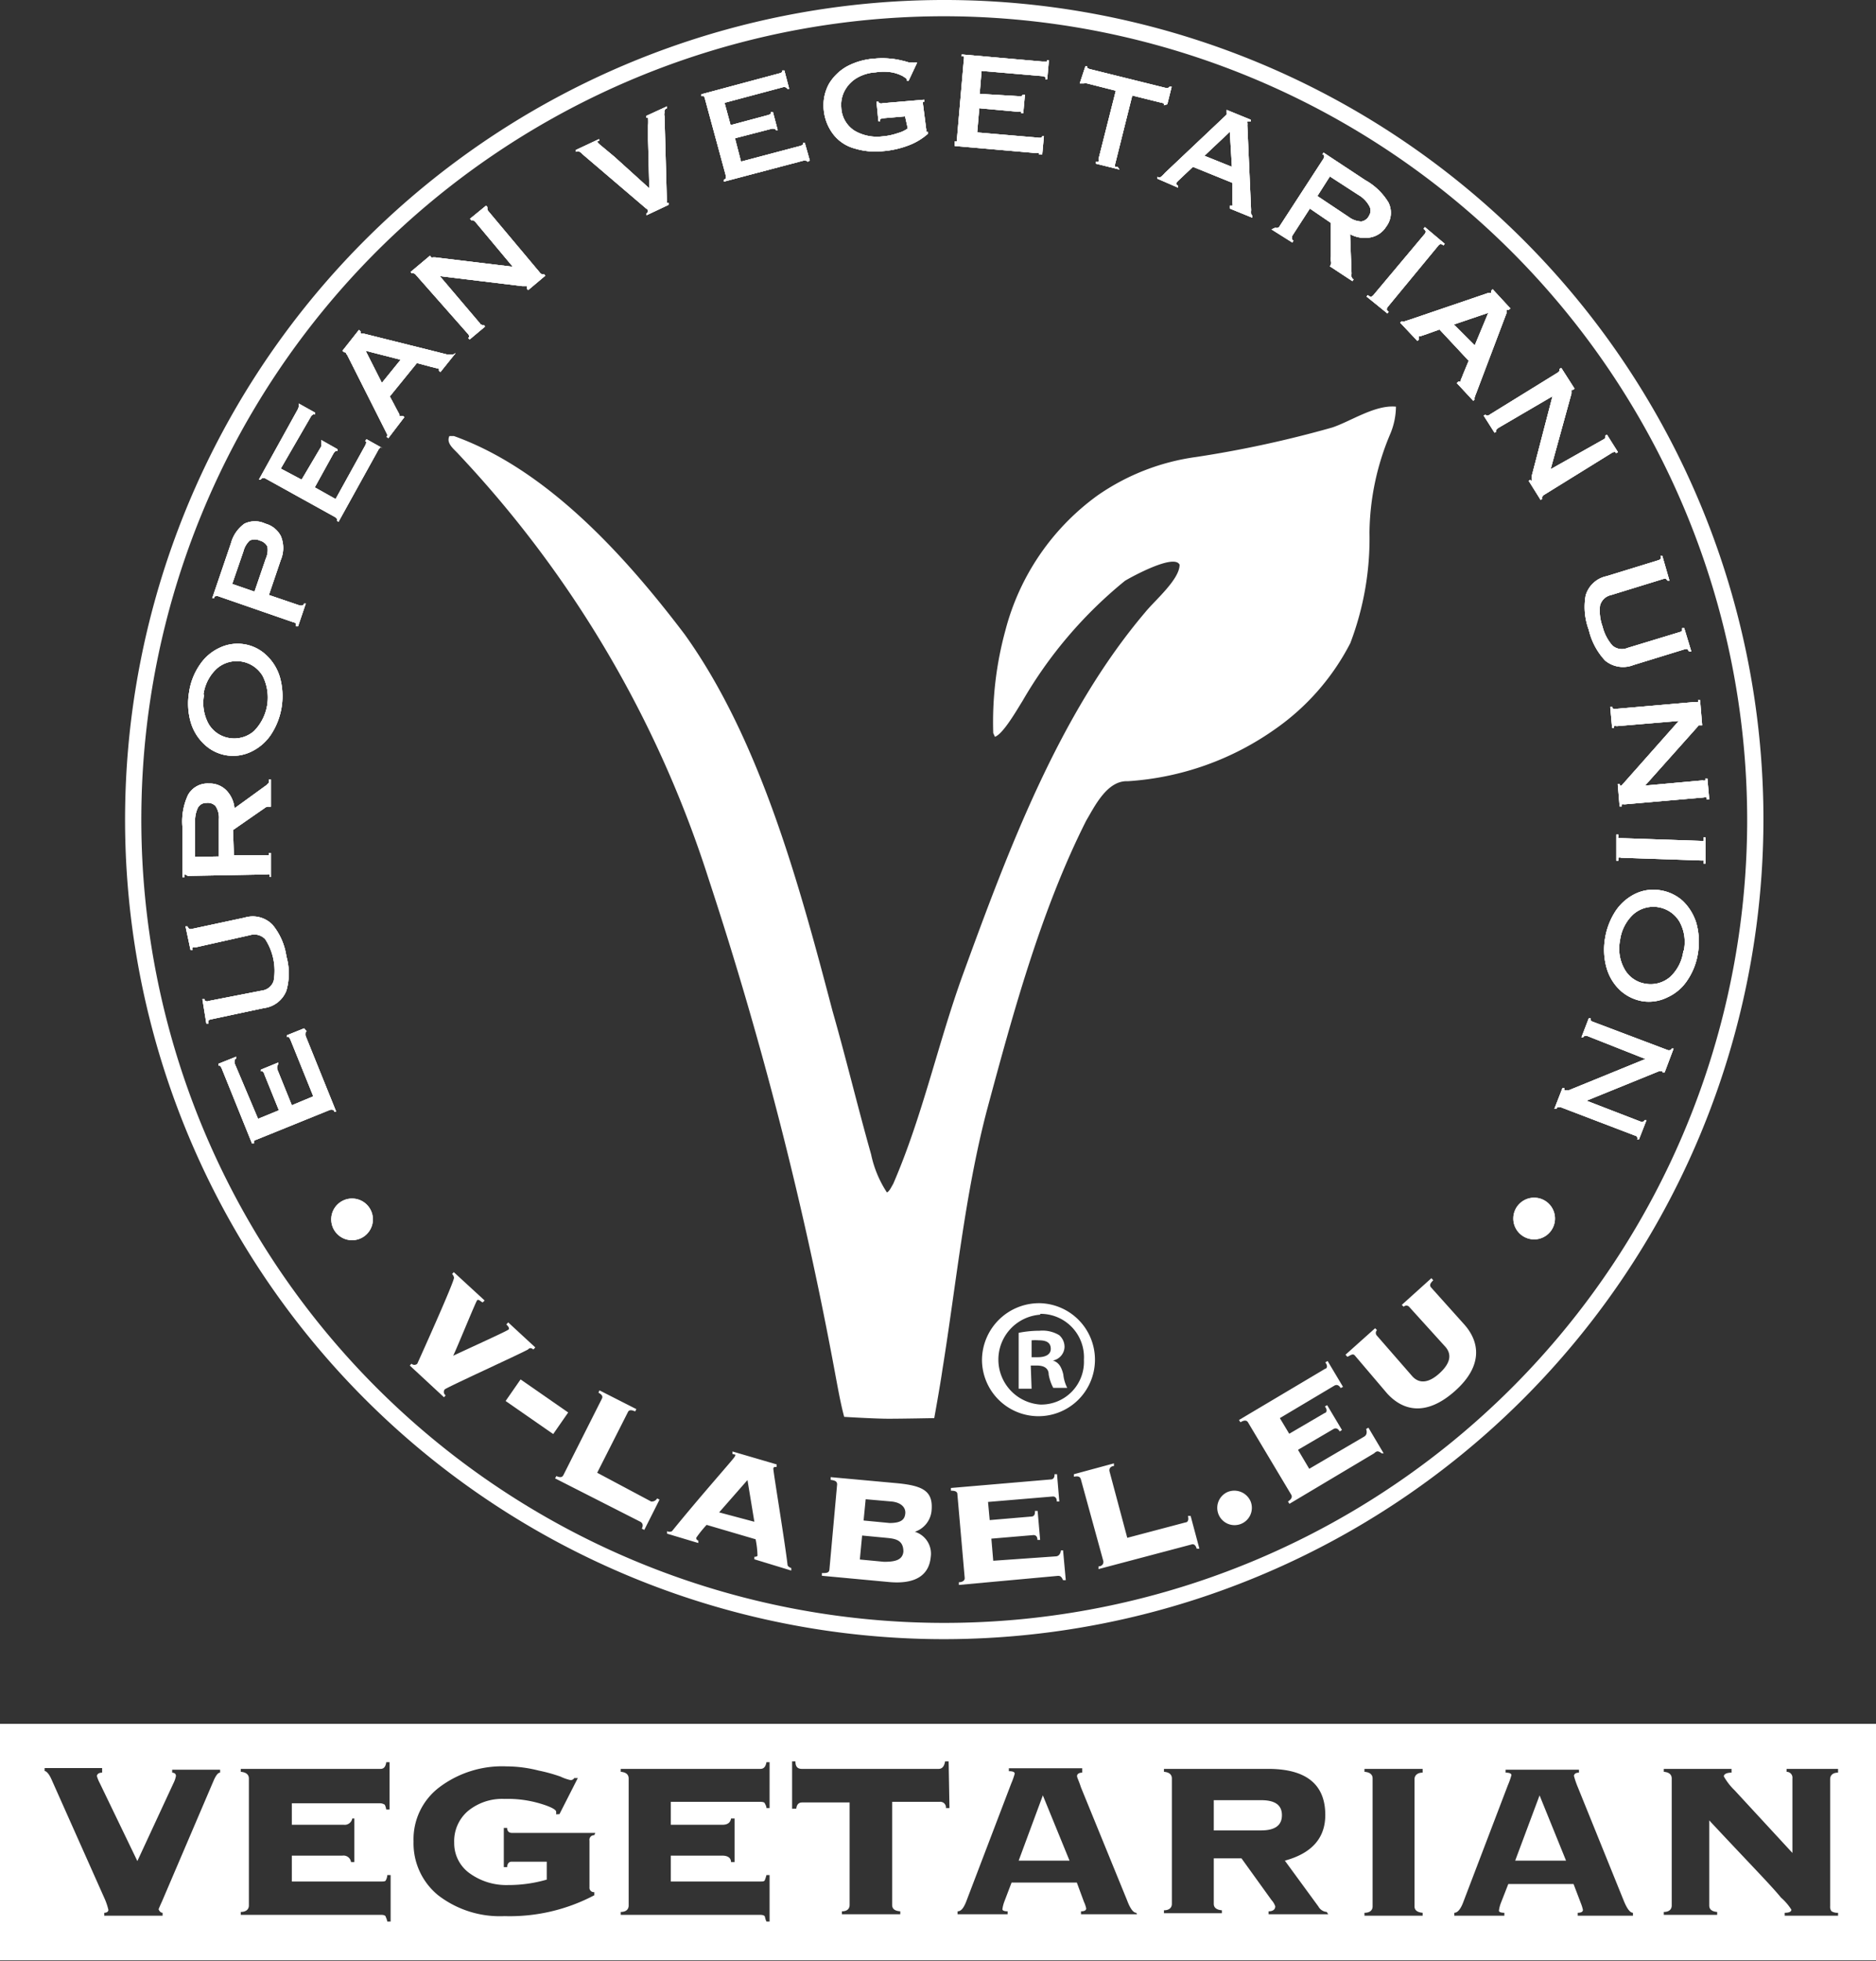 <svg xmlns="http://www.w3.org/2000/svg" viewBox="0 0 90 94.03"><rect x="0" y="0" width="90" height="94.03" fill="#333333" stroke="none"/><defs><style>.cls-1,.cls-2{fill:#fff}.cls-2{fill-rule:evenodd}</style></defs><g id="Warstwa_2" data-name="Warstwa 2"><g id="desktop_web" data-name="desktop + web"><path class="cls-1" d="M45.3 78.6a39.3 39.3 0 1139.3-39.3 39.34 39.34 0 01-39.3 39.3zm0-77.82A38.52 38.52 0 1083.82 39.3 38.56 38.56 0 0045.3.78z"/><path class="cls-2" d="M44.82 68s.29-1.6.39-2.31c.67-4.15 1.07-8.37 2.13-12.43 1.25-4.64 2.59-9.59 4.77-13.91.4-.67 1-1.94 2-1.89a13.75 13.75 0 007.08-2.51 11.37 11.37 0 003.59-4.11 14.1 14.1 0 00.92-5.3 12.42 12.42 0 011-4.74 3.44 3.44 0 00.27-1.3c-1-.1-2.18.71-3.06 1a53.37 53.37 0 01-6.5 1.41 10.84 10.84 0 00-4.76 1.85 11.58 11.58 0 00-4.42 6.48 16.64 16.64 0 00-.58 4.91l.08.18c.4-.13 1.09-1.35 1.32-1.71a20.89 20.89 0 014.92-5.77c.35-.21 2.37-1.31 2.62-.77 0 .71-1.19 1.71-1.65 2.28-4.15 4.89-6.59 11.46-8.76 17.41-1.19 3.29-1.93 6.78-3.33 10-.07.11-.17.35-.3.41a5.3 5.3 0 01-.76-1.83c-.64-2.26-1.2-4.6-1.85-6.87-1.58-6-3.46-13-7.1-18.07-2.8-3.69-6.56-7.89-11.06-9.5h-.22c-.17.35.22.62.44.87a53.34 53.34 0 0112 20.38 181 181 0 016.08 23.78c.12.64.26 1.42.42 2 0 0 1.46.09 2.13.09s2.19-.03 2.19-.03M14.59 49.31l-.82.33v.09a.1.1 0 01.09 0 .75.75 0 01.08.14l1.09 2.7L14 53l-.7-1.73a.61.61 0 010-.16.13.13 0 01.05-.07v-.09l-.83.34v.09a.07.07 0 01.08 0 .22.22 0 01.08.13l.7 1.73-1 .41L11.26 51a.27.27 0 010-.16.1.1 0 01.07-.08v-.09l-.85.34v.09a.07.07 0 01.07 0 .42.42 0 01.09.14l1.45 3.59h.09v-.11a.22.22 0 01.12-.07l3.53-1.43a.29.29 0 01.14 0s.05 0 .07.09h.09l-1.47-3.64a.56.56 0 010-.15.08.08 0 01.05-.07zM9.9 49.08h.1a.2.2 0 010-.14.2.2 0 01.12-.06l2.53-.54a1.33 1.33 0 001.09-.84 3 3 0 000-1.64 3.07 3.07 0 00-.66-1.51 1.32 1.32 0 00-1.34-.35l-2.52.54a.2.2 0 01-.14 0S9 44.48 9 44.42h-.1l.24 1.13h.1a.12.12 0 010-.12.27.27 0 01.13 0l2.63-.59a.72.72 0 01.72.19 2.78 2.78 0 01.41 2 .68.68 0 01-.57.47L10 48a.14.14 0 01-.13 0s-.05 0-.06-.09h-.1zM9.36 41.09v-1.66a1.44 1.44 0 01.13-.69.45.45 0 01.42-.24.51.51 0 01.43.15 1 1 0 01.16.63v1.79zm1.82-1.29l1.31-.91.19-.13a.37.37 0 01.15-.08H13v-1.3h-.1a.28.28 0 010 .15l-.12.12-1.53 1.11a1.42 1.42 0 00-.4-.87 1.12 1.12 0 00-.83-.32 1.07 1.07 0 00-1 .55 3 3 0 00-.27 1.52v2.42h.1v-.12A.19.19 0 019 42l3.81-.07a.21.21 0 01.13 0v.12H13V40.9h-.1a.16.16 0 010 .11.41.41 0 01-.14 0h-1.54zM9.07 33.2a3.21 3.21 0 00.08 1.43 2.35 2.35 0 00.65 1.06 2 2 0 002.26.35 2.36 2.36 0 00.93-.8 3.36 3.36 0 00.44-2.76 2.35 2.35 0 00-.65-1.06 2 2 0 00-2.26-.35 2.29 2.29 0 00-.93.8 3.1 3.1 0 00-.52 1.33m.69.11a2.06 2.06 0 01.64-1.25 1.45 1.45 0 012.2.35 2.29 2.29 0 01-.42 2.65 1.44 1.44 0 01-1.18.33 1.41 1.41 0 01-1-.69 2.09 2.09 0 01-.21-1.39M13.47 26.85a1.47 1.47 0 000-1.15 1.18 1.18 0 00-.74-.59 1.16 1.16 0 00-1 0 1.68 1.68 0 00-.65.94l-.9 2.64h.09c0-.05 0-.09.07-.1a.22.22 0 01.13 0l3.61 1.25a.22.22 0 01.12.06v.13h.1l.37-1.09h-.09s0 .08-.07.09a.26.26 0 01-.14 0l-1.47-.5zM11.14 28l.54-1.57a1.06 1.06 0 01.3-.51.56.56 0 01.48 0 .57.57 0 01.37.29 1 1 0 01-.08.58l-.54 1.58zM18.35 21.49l-.77-.43-.06.09a.08.08 0 01.05.08.64.64 0 01-.06.15l-1.41 2.55-1-.56.9-1.63a.44.44 0 01.11-.12h.08v-.08l-.78-.44v.09a.08.08 0 010 .07.37.37 0 010 .15L14.47 23l-1-.53L14.9 20a.26.26 0 01.11-.12.11.11 0 01.11 0v-.09l-.79-.44v.16a.64.64 0 01-.06.15L12.42 23h.08s.06-.07.09-.07a.24.24 0 01.12 0l3.34 1.85a.35.35 0 01.11.09.22.22 0 010 .1l.08.05 1.9-3.43a.46.46 0 01.09-.12.06.06 0 01.09 0zM19.4 20l-.08-.06a.1.1 0 01-.07 0 .1.1 0 01-.09 0v-.07l-.14-.26c-.07-.13-.17-.33-.32-.6l1.3-1.6.68.18.28.07h.09v.05a.07.07 0 010 .06l.08.07.73-.91-.12.07a.13.13 0 01-.1 0h-.18l-4-1h-.16v-.05a.06.06 0 010-.06l-.08-.07-.79 1 .08.07h.05a.12.12 0 01.05.07l.05.07 1.77 3.51.12.24a.15.15 0 010 .17l.08.06zm-.18-2.75l-.9 1.11-.78-1.54zM21.1 13.24l3.95.48H25.27a.07.07 0 010 .06.07.07 0 010 .06l.07.07.82-.69-.06-.07a.11.11 0 01-.1 0 .27.27 0 01-.11-.09l-2.45-2.92a.22.22 0 01-.06-.12v-.09l-.06-.07-.77.63.07.08a.09.09 0 01.09 0 .35.35 0 01.11.09l1.78 2.13-3.73-.45h-.1a.1.1 0 01-.08 0l-.06-.08-.93.78.06.07a.12.12 0 01.1 0 .22.22 0 01.1.08L22.44 16a.26.26 0 01.07.12.11.11 0 01-.05.09l.07.07.74-.62-.06-.08a.07.07 0 01-.08 0s-.07 0-.11-.08zM31 5.56v.09h.09a2.75 2.75 0 010 .37v.69l.06 2.32-1.67-1.51-.6-.5a1.64 1.64 0 01-.21-.19.08.08 0 010-.07.18.18 0 01.07 0v-.09l-1.11.52v.09a.19.19 0 01.18 0 .4.4 0 01.12.1L31 10a.27.27 0 01.08.07v.05a.09.09 0 010 .05l-.06.06v.09l1.06-.5v-.09h-.09a.13.13 0 010-.06v-.1l-.11-4a.32.32 0 010-.17.17.17 0 01.12-.21V5.1zM38.85 7.7l-.24-.85h-.09v.08a.37.37 0 01-.14.07l-2.83.75-.29-1.12L37 6.18a.27.27 0 01.15 0s.06 0 .07.06h.09l-.23-.87h-.1a.08.08 0 010 .08.37.37 0 01-.14.07L35.05 6l-.29-1.07 2.77-.74a.24.24 0 01.17 0 .12.12 0 01.07.07h.09l-.23-.88h-.1v.07a.35.35 0 01-.15.07l-3.73 1v.09h.11a.26.26 0 01.06.13l1 3.68a.36.36 0 010 .14l-.09.06v.09l3.79-1a.3.3 0 01.15 0 .07.07 0 01.07.05zM43.55 6.16a1.47 1.47 0 01-.47.22 2.94 2.94 0 01-.75.16A2.13 2.13 0 0141 6.27a1.38 1.38 0 01-.64-1.11 1.44 1.44 0 01.19-.86 1.57 1.57 0 01.59-.58 2 2 0 01.86-.25 2.51 2.51 0 01.79 0 1.94 1.94 0 01.52.18c.12.08.19.12.2.16v.06h.08L44 3h-.11a.18.18 0 01-.09 0h-.18a3.72 3.72 0 00-.37-.1 3.5 3.5 0 00-.55-.09 3.71 3.71 0 00-.74 0 3.27 3.27 0 00-1.32.37 2.34 2.34 0 00-.87.84 2.15 2.15 0 00-.25 1.26A2.26 2.26 0 0040 6.47a1.93 1.93 0 001 .65 3.42 3.42 0 001.34.13A4.43 4.43 0 0043.51 7a3 3 0 001-.58v-.1a.13.13 0 01-.07 0 .13.13 0 010-.08L44.28 5a.24.24 0 010-.12.1.1 0 01.06 0v-.1l-2 .17a.18.18 0 01-.13 0 .07.07 0 01-.06-.07h-.1l.09.93h.09a.12.12 0 010-.09.26.26 0 01.14-.05l1.05-.09zM50 7.41l.08-.88H50s0 .05-.05.07a.39.39 0 01-.16 0l-2.91-.25.1-1.16 1.86.17a.27.27 0 01.15 0v.07h.1l.08-.89h-.1l-.06.07a.33.33 0 01-.15 0L47 4.5l.09-1.1 2.91.25a.37.37 0 01.15.05.14.14 0 010 .1h.09l.08-.91h-.1v.06H50l-3.86-.34v.1a.13.13 0 01.1 0 .29.29 0 010 .14l-.33 3.8a.86.86 0 010 .13.18.18 0 01-.11 0V7l3.9.34a.28.28 0 01.15 0v.07zM53.61 8a.17.17 0 01-.11 0 .23.23 0 010-.14l.82-3.28 1.37.34a.27.27 0 01.14.05.07.07 0 010 .08L56 5l.21-.84h-.1l-.06.05a.5.5 0 01-.15 0l-3.59-.89a.38.38 0 01-.14-.06.06.06 0 010-.08h-.1L51.8 4h.2a.5.5 0 01.15 0l1.38.35-.83 3.28a.23.23 0 010 .12.12.12 0 01-.12 0v.1l1.13.28zM56.52 9v-.09l-.08-.06a.11.11 0 010-.08.5.5 0 01.05-.07l.21-.2.53-.5 1.9.77v.99a.25.25 0 010 .1H59V10l1.08.44v-.09l-.06-.09a.74.74 0 010-.18L59.84 6a.31.31 0 000-.1.17.17 0 010-.07H60v-.09l-1.15-.47V5.42a.16.16 0 010 .07l-.06.06-2.9 2.74a1.66 1.66 0 01-.19.19.17.17 0 01-.17 0v.09zm2.58-1l-1.32-.53L59 6.32zM63.8 8.46l1.39.9a1.35 1.35 0 01.49.5.44.44 0 010 .48.49.49 0 01-.37.28 1.07 1.07 0 01-.61-.22l-1.5-1zm.05 2.23v1.6a1.77 1.77 0 000 .23.4.4 0 010 .17l-.05.08 1.08.71.06-.08a.23.23 0 01-.1-.12.45.45 0 010-.16l-.07-1.89a1.48 1.48 0 001 .15 1.13 1.13 0 00.73-.51 1.1 1.1 0 00.11-1.16 3 3 0 00-1.11-1.07l-2-1.32-.06.08c.06 0 .09.07.09.1a.31.31 0 01-.05.13l-2.08 3.2a.19.19 0 01-.09.09.18.18 0 01-.13 0L61 11l1 .63.05-.09a.09.09 0 01-.06-.08.27.27 0 01.01-.16l.84-1.3zM69 11.78a.23.23 0 01.11-.08.23.23 0 01.14.07l.06-.08-.95-.8-.07.08a.28.28 0 01.11.13.22.22 0 01-.06.13l-2.45 2.92a.29.29 0 01-.11.08.26.26 0 01-.16-.08l-.06.07 1 .81.06-.08q-.09-.07-.09-.12a.22.22 0 01.06-.13zM68 16.35l.07-.07a.12.12 0 010-.08v-.08h.08l.27-.09.64-.23 1.4 1.5-.27.65c-.05.14-.09.22-.11.27v.08h-.12l-.07.07.79.85.07-.07a.1.1 0 010-.1 1.2 1.2 0 01.06-.17L72.28 15v-.15h.11l.07-.06-.85-.92-.07.07a.14.14 0 010 .06v.05H71.39l-3.73 1.27-.25.08a.14.14 0 01-.16 0l-.08.07zm2.75.21l-1-1L71.4 15zM74.48 19l-1 3.84v.14a.14.14 0 010 .07h-.06a.23.23 0 010-.05l-.08.06.57.91.08-.05a.14.14 0 010-.1.24.24 0 01.1-.1l3.23-2a.36.36 0 01.13-.05s.06 0 .08.06l.09-.05-.53-.84-.08.05v.1a.18.18 0 01-.1.09l-2.52 1.42 1-3.63v-.1-.07a.07.07 0 01.06 0l.09-.06-.64-1-.09.06a.1.1 0 010 .09.3.3 0 01-.1.09l-3.24 2a.19.19 0 01-.12.05.08.08 0 01-.08-.05l-.09.05.52.82.08-.05a.08.08 0 010-.08.46.46 0 01.1-.1zM79.75 26.66h-.09a.19.19 0 010 .15.33.33 0 01-.12.06l-2.47.76a1.32 1.32 0 00-1 .93 3.13 3.13 0 00.15 1.64 3.26 3.26 0 00.78 1.47 1.35 1.35 0 001.36.22l2.47-.76a.23.23 0 01.14 0s0 .05.07.11h.1l-.34-1.12h-.1v.12a.22.22 0 01-.12.07l-2.5.76a.69.69 0 01-.73-.12 2.18 2.18 0 01-.47-.91 2.21 2.21 0 01-.12-1 .7.7 0 01.54-.51l2.5-.77a.2.2 0 01.13 0l.07.08h.09zM80.54 34.57l-2.66 3-.09.1a.15.15 0 01-.08 0 .12.12 0 010-.07h-.1l.09 1.07h.1v-.1a.28.28 0 01.13 0l3.8-.33a.29.29 0 01.14 0 .19.19 0 010 .09H82l-.09-1h-.1a.08.08 0 010 .09.21.21 0 01-.13 0l-2.76.25 2.5-2.8.07-.09h.17l-.1-1.21h-.1a.12.12 0 010 .09.28.28 0 01-.13 0l-3.8.33a.25.25 0 01-.13 0 .11.11 0 01-.05-.09h-.1l.09 1h.09a.08.08 0 010-.08.28.28 0 01.13 0zM81.6 41.26h.13c.02 0 0 .07 0 .15h.09v-1.25h-.1a.24.24 0 010 .16.15.15 0 01-.14 0l-3.81-.13h-.13c-.02 0 0-.08 0-.17h-.1v1.25h.1v-.14a.16.16 0 01.13 0zM81.46 45.69a3.36 3.36 0 00-.08-1.43 2.5 2.5 0 00-.65-1.06 2.09 2.09 0 00-1.08-.51 2 2 0 00-1.18.16 2.39 2.39 0 00-.94.8A3.37 3.37 0 0077 45a3.21 3.21 0 00.08 1.43 2.35 2.35 0 00.65 1.06 2.11 2.11 0 001.07.52 2 2 0 001.2-.19 2.24 2.24 0 00.94-.8 3.17 3.17 0 00.52-1.33m-.7-.11a2.05 2.05 0 01-.63 1.26 1.43 1.43 0 01-1.19.33 1.39 1.39 0 01-1-.69 2 2 0 01-.22-1.39 2.06 2.06 0 01.64-1.25 1.46 1.46 0 012.21.35 2 2 0 01.21 1.39M78.94 50.78l-3.68 1.5h-.13a.17.17 0 01-.08 0v-.05a.06.06 0 010-.06h-.09l-.39 1h.1a.1.1 0 01.07-.08h.13l3.56 1.36c.06 0 .1.05.11.08a.09.09 0 010 .1h.09l.36-.92h-.09a.08.08 0 01-.07.07.23.23 0 01-.13 0l-2.59-1 3.47-1.41h.1a.11.11 0 01.08 0v.05h.1l.43-1.14h-.09a.1.1 0 01-.07.07.18.18 0 01-.13 0L76.43 49a.31.31 0 01-.12-.07.17.17 0 010-.1h-.09l-.35.91h.09a.07.07 0 01.07-.06.23.23 0 01.13 0zM16.89 57.47a1 1 0 11-1 1 1 1 0 011-1M73.6 57.43a1 1 0 11-1 1 1 1 0 011-1"/><path class="cls-2" d="M14.59 49.31l-.82.33v.09a.1.1 0 01.09 0 .75.75 0 01.08.14l1.09 2.7L14 53l-.7-1.73a.61.61 0 010-.16.13.13 0 01.05-.07v-.09l-.83.34v.09a.07.07 0 01.08 0 .22.22 0 01.08.13l.7 1.73-1 .41L11.26 51a.27.27 0 010-.16.1.1 0 01.07-.08v-.09l-.85.34v.09a.07.07 0 01.07 0 .42.42 0 01.09.14l1.45 3.59h.09v-.11a.22.22 0 01.12-.07l3.53-1.43a.29.29 0 01.14 0s.05 0 .07.09h.09l-1.47-3.64a.56.56 0 010-.15.08.08 0 01.05-.07zM9.9 49.08h.1a.2.2 0 010-.14.2.2 0 01.12-.06l2.53-.54a1.33 1.33 0 001.09-.84 3 3 0 000-1.64 3.07 3.07 0 00-.66-1.51 1.32 1.32 0 00-1.34-.35l-2.52.54a.2.2 0 01-.14 0S9 44.48 9 44.42h-.1l.24 1.13h.1a.12.12 0 010-.12.27.27 0 01.13 0l2.63-.59a.72.72 0 01.72.19 2.78 2.78 0 01.41 2 .68.68 0 01-.57.47L10 48a.14.14 0 01-.13 0s-.05 0-.06-.09h-.1zM9.36 41.09v-1.66a1.44 1.44 0 01.13-.69.45.45 0 01.42-.24.51.51 0 01.43.15 1 1 0 01.16.63v1.79zm1.82-1.29l1.31-.91.19-.13a.37.37 0 01.15-.08H13v-1.3h-.1a.28.28 0 010 .15l-.12.12-1.53 1.11a1.42 1.42 0 00-.4-.87 1.12 1.12 0 00-.83-.32 1.07 1.07 0 00-1 .55 3 3 0 00-.27 1.52v2.42h.1v-.12A.19.19 0 019 42l3.81-.07a.21.21 0 01.13 0v.12H13V40.9h-.1a.16.16 0 010 .11.41.41 0 01-.14 0h-1.54zM9.07 33.2a3.21 3.21 0 00.08 1.43 2.35 2.35 0 00.65 1.06 2 2 0 002.26.35 2.36 2.36 0 00.93-.8 3.36 3.36 0 00.44-2.76 2.35 2.35 0 00-.65-1.06 2 2 0 00-2.26-.35 2.29 2.29 0 00-.93.8 3.1 3.1 0 00-.52 1.33m.69.11a2.06 2.06 0 01.64-1.25 1.45 1.45 0 012.2.35 2.29 2.29 0 01-.42 2.65 1.44 1.44 0 01-1.18.33 1.41 1.41 0 01-1-.69 2.09 2.09 0 01-.21-1.39M13.47 26.85a1.47 1.47 0 000-1.15 1.18 1.18 0 00-.74-.59 1.16 1.16 0 00-1 0 1.68 1.68 0 00-.65.94l-.9 2.64h.09c0-.05 0-.09.07-.1a.22.22 0 01.13 0l3.61 1.25a.22.22 0 01.12.06v.13h.1l.37-1.09h-.09s0 .08-.07.09a.26.26 0 01-.14 0l-1.47-.5zM11.14 28l.54-1.57a1.06 1.06 0 01.3-.51.56.56 0 01.48 0 .57.57 0 01.37.29 1 1 0 01-.08.58l-.54 1.58zM18.35 21.49l-.77-.43-.06.09a.08.08 0 01.05.08.64.64 0 01-.06.15l-1.41 2.55-1-.56.9-1.63a.44.44 0 01.11-.12h.08v-.08l-.78-.44v.09a.08.08 0 010 .07.37.37 0 010 .15L14.47 23l-1-.53L14.9 20a.26.26 0 01.11-.12.11.11 0 01.11 0v-.09l-.79-.44v.16a.64.64 0 01-.06.15L12.42 23h.08s.06-.07.09-.07a.24.24 0 01.12 0l3.34 1.85a.35.35 0 01.11.09.22.22 0 010 .1l.08.05 1.9-3.43a.46.46 0 01.09-.12.06.06 0 01.09 0zM19.4 20l-.08-.06a.1.1 0 01-.07 0 .1.1 0 01-.09 0v-.07l-.14-.26c-.07-.13-.17-.33-.32-.6l1.3-1.6.68.18.28.07h.09v.05a.07.07 0 010 .06l.08.07.73-.91-.12.07a.13.13 0 01-.1 0h-.18l-4-1h-.16v-.05a.06.06 0 010-.06l-.08-.07-.79 1 .08.07h.05a.12.12 0 01.05.07l.05.07 1.77 3.51.12.24a.15.15 0 010 .17l.08.06zm-.18-2.75l-.9 1.11-.78-1.54zM21.1 13.24l3.95.48H25.27a.07.07 0 010 .06.07.07 0 010 .06l.07.07.82-.69-.06-.07a.11.11 0 01-.1 0 .27.27 0 01-.11-.09l-2.45-2.92a.22.22 0 01-.06-.12v-.09l-.06-.07-.77.63.07.08a.09.09 0 01.09 0 .35.35 0 01.11.09l1.78 2.13-3.73-.45h-.1a.1.1 0 01-.08 0l-.06-.08-.93.78.06.07a.12.12 0 01.1 0 .22.22 0 01.1.08L22.44 16a.26.26 0 01.07.12.11.11 0 01-.05.09l.07.07.74-.62-.06-.08a.07.07 0 01-.08 0s-.07 0-.11-.08zM31 5.56v.09h.09a2.75 2.75 0 010 .37v.69l.06 2.32-1.67-1.51-.6-.5a1.64 1.64 0 01-.21-.19.08.08 0 010-.07.18.18 0 01.07 0v-.09l-1.11.52v.09a.19.19 0 01.18 0 .4.4 0 01.12.1L31 10a.27.27 0 01.08.07v.05a.09.09 0 010 .05l-.06.06v.09l1.06-.5v-.09h-.09a.13.13 0 010-.06v-.1l-.11-4a.32.32 0 010-.17.17.17 0 01.12-.21V5.1zM38.85 7.7l-.24-.85h-.09v.08a.37.37 0 01-.14.07l-2.83.75-.29-1.12L37 6.18a.27.27 0 01.15 0s.06 0 .07.06h.09l-.23-.87h-.1a.08.08 0 010 .08.37.37 0 01-.14.07L35.05 6l-.29-1.07 2.77-.74a.24.24 0 01.17 0 .12.12 0 01.07.07h.09l-.23-.88h-.1v.07a.35.35 0 01-.15.07l-3.73 1v.09h.11a.26.26 0 01.06.13l1 3.68a.36.36 0 010 .14l-.09.06v.09l3.79-1a.3.3 0 01.15 0 .07.07 0 01.07.05zM43.55 6.16a1.47 1.47 0 01-.47.22 2.94 2.94 0 01-.75.16A2.13 2.13 0 0141 6.27a1.38 1.38 0 01-.64-1.11 1.44 1.44 0 01.19-.86 1.57 1.57 0 01.59-.58 2 2 0 01.86-.25 2.51 2.51 0 01.79 0 1.94 1.94 0 01.52.18c.12.08.19.12.2.16v.06h.08L44 3h-.11a.18.18 0 01-.09 0h-.18a3.72 3.72 0 00-.37-.1 3.5 3.5 0 00-.55-.09 3.71 3.71 0 00-.74 0 3.27 3.27 0 00-1.32.37 2.34 2.34 0 00-.87.84 2.15 2.15 0 00-.25 1.26A2.26 2.26 0 0040 6.47a1.93 1.93 0 001 .65 3.42 3.42 0 001.34.13A4.43 4.43 0 0043.51 7a3 3 0 001-.58v-.1a.13.13 0 01-.07 0 .13.13 0 010-.08L44.28 5a.24.24 0 010-.12.1.1 0 01.06 0v-.1l-2 .17a.18.18 0 01-.13 0 .07.07 0 01-.06-.07h-.1l.09.93h.09a.12.12 0 010-.09.26.26 0 01.14-.05l1.05-.09zM50 7.41l.08-.88H50s0 .05-.05.07a.39.39 0 01-.16 0l-2.91-.25.1-1.16 1.86.17a.27.27 0 01.15 0v.07h.1l.08-.89h-.1l-.06.07a.33.33 0 01-.15 0L47 4.5l.09-1.1 2.91.25a.37.37 0 01.15.05.14.14 0 010 .1h.09l.08-.91h-.1v.06H50l-3.86-.34v.1a.13.13 0 01.1 0 .29.29 0 010 .14l-.33 3.8a.86.86 0 010 .13.18.18 0 01-.11 0V7l3.9.34a.28.28 0 01.15 0v.07zM53.61 8a.17.17 0 01-.11 0 .23.23 0 010-.14l.82-3.28 1.37.34a.27.27 0 01.14.05.07.07 0 010 .08L56 5l.21-.84h-.1l-.06.05a.5.5 0 01-.15 0l-3.59-.89a.38.38 0 01-.14-.06.06.06 0 010-.08h-.1L51.8 4h.2a.5.5 0 01.15 0l1.38.35-.83 3.28a.23.23 0 010 .12.12.12 0 01-.12 0v.1l1.13.28zM56.52 9v-.09l-.08-.06a.11.11 0 010-.08.5.5 0 01.05-.07l.21-.2.53-.5 1.9.77v.99a.25.25 0 010 .1H59V10l1.08.44v-.09l-.06-.09a.74.74 0 010-.18L59.84 6a.31.31 0 000-.1.17.17 0 010-.07H60v-.09l-1.15-.47V5.42a.16.16 0 010 .07l-.06.06-2.9 2.74a1.66 1.66 0 01-.19.19.17.17 0 01-.17 0v.09zm2.58-1l-1.32-.53L59 6.32zM63.8 8.46l1.39.9a1.35 1.35 0 01.49.5.44.44 0 010 .48.49.49 0 01-.37.28 1.07 1.07 0 01-.61-.22l-1.5-1zm.05 2.23v1.6a1.77 1.77 0 000 .23.4.4 0 010 .17l-.05.08 1.08.71.06-.08a.23.23 0 01-.1-.12.45.45 0 010-.16l-.07-1.89a1.48 1.48 0 001 .15 1.13 1.13 0 00.73-.51 1.1 1.1 0 00.11-1.16 3 3 0 00-1.11-1.07l-2-1.32-.06.08c.06 0 .09.07.09.1a.31.31 0 01-.05.13l-2.08 3.2a.19.19 0 01-.09.09.18.18 0 01-.13 0L61 11l1 .63.05-.09a.09.09 0 01-.06-.08.27.27 0 01.01-.16l.84-1.3zM69 11.78a.23.23 0 01.11-.08.23.23 0 01.14.07l.06-.08-.95-.8-.07.08a.28.28 0 01.11.13.22.22 0 01-.06.13l-2.45 2.92a.29.29 0 01-.11.08.26.26 0 01-.16-.08l-.06.07 1 .81.06-.08q-.09-.07-.09-.12a.22.22 0 01.06-.13zM68 16.35l.07-.07a.12.12 0 010-.08v-.08h.08l.27-.09.64-.23 1.4 1.5-.27.65c-.05.14-.09.22-.11.27v.08h-.12l-.07.07.79.85.07-.07a.1.1 0 010-.1 1.2 1.2 0 01.06-.17L72.28 15v-.15h.11l.07-.06-.85-.92-.07.07a.14.14 0 010 .06v.05H71.39l-3.73 1.27-.25.08a.14.14 0 01-.16 0l-.08.07zm2.75.21l-1-1L71.4 15zM74.48 19l-1 3.84v.14a.14.14 0 010 .07h-.06a.23.23 0 010-.05l-.08.06.57.91.08-.05a.14.14 0 010-.1.24.24 0 01.1-.1l3.23-2a.36.36 0 01.13-.05s.06 0 .08.06l.09-.05-.53-.84-.08.05v.1a.18.18 0 01-.1.09l-2.52 1.42 1-3.63v-.1-.07a.07.07 0 01.06 0l.09-.06-.64-1-.09.06a.1.1 0 010 .09.3.3 0 01-.1.09l-3.24 2a.19.19 0 01-.12.05.08.08 0 01-.08-.05l-.09.05.52.82.08-.05a.08.08 0 010-.08.46.46 0 01.1-.1zM79.75 26.66h-.09a.19.19 0 010 .15.33.33 0 01-.12.06l-2.47.76a1.32 1.32 0 00-1 .93 3.13 3.13 0 00.15 1.64 3.26 3.26 0 00.78 1.47 1.35 1.35 0 001.36.22l2.47-.76a.23.23 0 01.14 0s0 .05.07.11h.1l-.34-1.12h-.1v.12a.22.22 0 01-.12.07l-2.5.76a.69.69 0 01-.73-.12 2.18 2.18 0 01-.47-.91 2.21 2.21 0 01-.12-1 .7.7 0 01.54-.51l2.5-.77a.2.2 0 01.13 0l.07.08h.09zM80.54 34.57l-2.66 3-.09.1a.15.15 0 01-.08 0 .12.12 0 010-.07h-.1l.09 1.07h.1v-.1a.28.28 0 01.13 0l3.8-.33a.29.29 0 01.14 0 .19.19 0 010 .09H82l-.09-1h-.1a.08.08 0 010 .09.21.21 0 01-.13 0l-2.76.25 2.5-2.8.07-.09h.17l-.1-1.21h-.1a.12.12 0 010 .09.28.28 0 01-.13 0l-3.8.33a.25.25 0 01-.13 0 .11.11 0 01-.05-.09h-.1l.09 1h.09a.08.08 0 010-.08.28.28 0 01.13 0zM81.6 41.26h.13c.02 0 0 .07 0 .15h.09v-1.25h-.1a.24.24 0 010 .16.15.15 0 01-.14 0l-3.81-.13h-.13c-.02 0 0-.08 0-.17h-.1v1.25h.1v-.14a.16.16 0 01.13 0zM81.46 45.69a3.36 3.36 0 00-.08-1.43 2.5 2.5 0 00-.65-1.06 2.09 2.09 0 00-1.08-.51 2 2 0 00-1.18.16 2.39 2.39 0 00-.94.8A3.37 3.37 0 0077 45a3.21 3.21 0 00.08 1.43 2.35 2.35 0 00.65 1.06 2.11 2.11 0 001.07.52 2 2 0 001.2-.19 2.24 2.24 0 00.94-.8 3.17 3.17 0 00.52-1.33m-.7-.11a2.05 2.05 0 01-.63 1.26 1.43 1.43 0 01-1.19.33 1.39 1.39 0 01-1-.69 2 2 0 01-.22-1.39 2.06 2.06 0 01.64-1.25 1.46 1.46 0 012.21.35 2 2 0 01.21 1.39M78.94 50.78l-3.68 1.5h-.13a.17.17 0 01-.08 0v-.05a.06.06 0 010-.06h-.09l-.39 1h.1a.1.1 0 01.07-.08h.13l3.56 1.36c.06 0 .1.05.11.08a.09.09 0 010 .1h.09l.36-.92h-.09a.08.08 0 01-.07.07.23.23 0 01-.13 0l-2.59-1 3.47-1.41h.1a.11.11 0 01.08 0v.05h.1l.43-1.14h-.09a.1.1 0 01-.07.07.18.18 0 01-.13 0L76.43 49a.31.31 0 01-.12-.07.17.17 0 010-.1h-.09l-.35.91h.09a.07.07 0 01.07-.06.23.23 0 01.13 0z"/><path class="cls-2" d="M14.59 49.31l-.82.33v.09a.1.1 0 01.09 0 .75.75 0 01.08.14l1.09 2.7L14 53l-.7-1.73a.61.61 0 010-.16.13.13 0 01.05-.07v-.09l-.83.34v.09a.07.07 0 01.08 0 .22.22 0 01.08.13l.7 1.73-1 .41L11.26 51a.27.27 0 010-.16.1.1 0 01.07-.08v-.09l-.85.34v.09a.07.07 0 01.07 0 .42.42 0 01.09.14l1.45 3.59h.09v-.11a.22.22 0 01.12-.07l3.53-1.43a.29.29 0 01.14 0s.05 0 .07.09h.09l-1.47-3.64a.56.56 0 010-.15.08.08 0 01.05-.07zM9.9 49.08h.1a.2.2 0 010-.14.2.2 0 01.12-.06l2.53-.54a1.33 1.33 0 001.09-.84 3 3 0 000-1.64 3.07 3.07 0 00-.66-1.51 1.32 1.32 0 00-1.34-.35l-2.52.54a.2.2 0 01-.14 0S9 44.48 9 44.42h-.1l.24 1.13h.1a.12.12 0 010-.12.27.27 0 01.13 0l2.63-.59a.72.72 0 01.72.19 2.78 2.78 0 01.41 2 .68.68 0 01-.57.47L10 48a.14.14 0 01-.13 0s-.05 0-.06-.09h-.1zM9.36 41.09v-1.66a1.44 1.44 0 01.13-.69.45.45 0 01.42-.24.51.51 0 01.43.15 1 1 0 01.16.63v1.79zm1.82-1.29l1.31-.91.19-.13a.37.37 0 01.15-.08H13v-1.3h-.1a.28.28 0 010 .15l-.12.12-1.53 1.11a1.42 1.42 0 00-.4-.87 1.12 1.12 0 00-.83-.32 1.07 1.07 0 00-1 .55 3 3 0 00-.27 1.52v2.42h.1v-.12A.19.19 0 019 42l3.81-.07a.21.21 0 01.13 0v.12H13V40.9h-.1a.16.16 0 010 .11.41.41 0 01-.14 0h-1.54zM9.07 33.2a3.21 3.21 0 00.08 1.43 2.35 2.35 0 00.65 1.06 2 2 0 002.26.35 2.36 2.36 0 00.93-.8 3.36 3.36 0 00.44-2.76 2.35 2.35 0 00-.65-1.06 2 2 0 00-2.26-.35 2.29 2.29 0 00-.93.8 3.1 3.1 0 00-.52 1.33m.69.11a2.06 2.06 0 01.64-1.25 1.45 1.45 0 012.2.35 2.29 2.29 0 01-.42 2.65 1.44 1.44 0 01-1.18.33 1.41 1.41 0 01-1-.69 2.09 2.09 0 01-.21-1.39M13.47 26.85a1.47 1.47 0 000-1.15 1.18 1.18 0 00-.74-.59 1.16 1.16 0 00-1 0 1.68 1.68 0 00-.65.94l-.9 2.64h.09c0-.05 0-.09.07-.1a.22.22 0 01.13 0l3.61 1.25a.22.22 0 01.12.06v.13h.1l.37-1.09h-.09s0 .08-.07.09a.26.26 0 01-.14 0l-1.47-.5zM11.14 28l.54-1.57a1.06 1.06 0 01.3-.51.56.56 0 01.48 0 .57.57 0 01.37.29 1 1 0 01-.08.58l-.54 1.58zM18.35 21.49l-.77-.43-.06.09a.08.08 0 01.05.08.64.64 0 01-.06.15l-1.41 2.55-1-.56.9-1.63a.44.44 0 01.11-.12h.08v-.08l-.78-.44v.09a.08.08 0 010 .07.37.37 0 010 .15L14.47 23l-1-.53L14.9 20a.26.26 0 01.11-.12.11.11 0 01.11 0v-.09l-.79-.44v.16a.64.64 0 01-.06.15L12.42 23h.08s.06-.07.09-.07a.24.24 0 01.12 0l3.34 1.85a.35.35 0 01.11.09.22.22 0 010 .1l.08.05 1.9-3.43a.46.46 0 01.09-.12.06.06 0 01.09 0zM19.4 20l-.08-.06a.1.1 0 01-.07 0 .1.1 0 01-.09 0v-.07l-.14-.26c-.07-.13-.17-.33-.32-.6l1.3-1.6.68.18.28.07h.09v.05a.07.07 0 010 .06l.08.07.73-.91-.12.07a.13.13 0 01-.1 0h-.18l-4-1h-.16v-.05a.06.06 0 010-.06l-.08-.07-.79 1 .08.07h.05a.12.12 0 01.05.07l.05.07 1.77 3.51.12.24a.15.15 0 010 .17l.08.06zm-.18-2.75l-.9 1.11-.78-1.54zM21.1 13.24l3.95.48H25.27a.07.07 0 010 .06.07.07 0 010 .06l.07.07.82-.69-.06-.07a.11.11 0 01-.1 0 .27.27 0 01-.11-.09l-2.45-2.92a.22.22 0 01-.06-.12v-.09l-.06-.07-.77.63.07.08a.09.09 0 01.09 0 .35.35 0 01.11.09l1.78 2.13-3.73-.45h-.1a.1.1 0 01-.08 0l-.06-.08-.93.78.06.07a.12.12 0 01.1 0 .22.22 0 01.1.08L22.44 16a.26.26 0 01.07.12.11.11 0 01-.05.09l.07.07.74-.62-.06-.08a.07.07 0 01-.08 0s-.07 0-.11-.08zM31 5.56v.09h.09a2.75 2.75 0 010 .37v.69l.06 2.32-1.67-1.51-.6-.5a1.64 1.64 0 01-.21-.19.08.08 0 010-.07.18.18 0 01.07 0v-.09l-1.11.52v.09a.19.19 0 01.18 0 .4.4 0 01.12.1L31 10a.27.27 0 01.08.07v.05a.09.09 0 010 .05l-.06.06v.09l1.06-.5v-.09h-.09a.13.13 0 010-.06v-.1l-.11-4a.32.32 0 010-.17.17.17 0 01.12-.21V5.1zM38.85 7.7l-.24-.85h-.09v.08a.37.37 0 01-.14.07l-2.83.75-.29-1.12L37 6.18a.27.27 0 01.15 0s.06 0 .07.06h.09l-.23-.87h-.1a.08.08 0 010 .08.37.37 0 01-.14.07L35.05 6l-.29-1.07 2.77-.74a.24.24 0 01.17 0 .12.12 0 01.07.07h.09l-.23-.88h-.1v.07a.35.35 0 01-.15.07l-3.73 1v.09h.11a.26.26 0 01.06.13l1 3.68a.36.36 0 010 .14l-.09.06v.09l3.79-1a.3.3 0 01.15 0 .07.07 0 01.07.05zM43.55 6.16a1.47 1.47 0 01-.47.22 2.94 2.94 0 01-.75.16A2.13 2.13 0 0141 6.27a1.38 1.38 0 01-.64-1.11 1.44 1.44 0 01.19-.86 1.57 1.57 0 01.59-.58 2 2 0 01.86-.25 2.51 2.51 0 01.79 0 1.94 1.94 0 01.52.18c.12.08.19.12.2.16v.06h.08L44 3h-.11a.18.18 0 01-.09 0h-.18a3.72 3.72 0 00-.37-.1 3.5 3.5 0 00-.55-.09 3.71 3.71 0 00-.74 0 3.27 3.27 0 00-1.32.37 2.34 2.34 0 00-.87.84 2.15 2.15 0 00-.25 1.26A2.26 2.26 0 0040 6.47a1.93 1.93 0 001 .65 3.42 3.42 0 001.34.13A4.43 4.43 0 0043.51 7a3 3 0 001-.58v-.1a.13.13 0 01-.07 0 .13.13 0 010-.08L44.28 5a.24.24 0 010-.12.1.1 0 01.06 0v-.1l-2 .17a.18.18 0 01-.13 0 .07.07 0 01-.06-.07h-.1l.09.93h.09a.12.12 0 010-.09.26.26 0 01.14-.05l1.05-.09zM50 7.41l.08-.88H50s0 .05-.05.07a.39.39 0 01-.16 0l-2.91-.25.1-1.16 1.86.17a.27.27 0 01.15 0v.07h.1l.08-.89h-.1l-.06.07a.33.33 0 01-.15 0L47 4.5l.09-1.1 2.91.25a.37.37 0 01.15.05.14.14 0 010 .1h.09l.08-.91h-.1v.06H50l-3.86-.34v.1a.13.13 0 01.1 0 .29.29 0 010 .14l-.33 3.8a.86.86 0 010 .13.18.18 0 01-.11 0V7l3.9.34a.28.28 0 01.15 0v.07zM53.61 8a.17.17 0 01-.11 0 .23.23 0 010-.14l.82-3.28 1.37.34a.27.27 0 01.14.05.07.07 0 010 .08L56 5l.21-.84h-.1l-.06.05a.5.5 0 01-.15 0l-3.59-.89a.38.38 0 01-.14-.06.06.06 0 010-.08h-.1L51.8 4h.2a.5.5 0 01.15 0l1.38.35-.83 3.28a.23.23 0 010 .12.12.12 0 01-.12 0v.1l1.13.28zM56.52 9v-.09l-.08-.06a.11.11 0 010-.08.5.5 0 01.05-.07l.21-.2.53-.5 1.9.77v.99a.25.25 0 010 .1H59V10l1.08.44v-.09l-.06-.09a.74.74 0 010-.18L59.84 6a.31.31 0 000-.1.17.17 0 010-.07H60v-.09l-1.15-.47V5.42a.16.16 0 010 .07l-.06.06-2.9 2.74a1.66 1.66 0 01-.19.19.17.17 0 01-.17 0v.09zm2.58-1l-1.32-.53L59 6.32zM63.8 8.46l1.39.9a1.35 1.35 0 01.49.5.44.44 0 010 .48.49.49 0 01-.37.28 1.07 1.07 0 01-.61-.22l-1.5-1zm.05 2.23v1.6a1.77 1.77 0 000 .23.4.4 0 010 .17l-.05.08 1.08.71.06-.08a.23.23 0 01-.1-.12.45.45 0 010-.16l-.07-1.89a1.48 1.48 0 001 .15 1.13 1.13 0 00.73-.51 1.1 1.1 0 00.11-1.16 3 3 0 00-1.11-1.07l-2-1.32-.06.08c.06 0 .09.07.09.1a.31.31 0 01-.05.13l-2.08 3.2a.19.19 0 01-.09.09.18.18 0 01-.13 0L61 11l1 .63.05-.09a.09.09 0 01-.06-.08.27.27 0 01.01-.16l.84-1.3zM69 11.78a.23.23 0 01.11-.08.23.23 0 01.14.07l.06-.08-.95-.8-.07.08a.28.28 0 01.11.13.22.22 0 01-.06.13l-2.45 2.92a.29.29 0 01-.11.08.26.26 0 01-.16-.08l-.06.07 1 .81.06-.08q-.09-.07-.09-.12a.22.22 0 01.06-.13zM68 16.35l.07-.07a.12.12 0 010-.08v-.08h.08l.27-.09.64-.23 1.4 1.5-.27.65c-.05.14-.09.22-.11.27v.08h-.12l-.07.07.79.85.07-.07a.1.1 0 010-.1 1.2 1.2 0 01.06-.17L72.28 15v-.15h.11l.07-.06-.85-.92-.07.07a.14.14 0 010 .06v.05H71.39l-3.73 1.27-.25.08a.14.14 0 01-.16 0l-.08.07zm2.75.21l-1-1L71.4 15zM74.48 19l-1 3.84v.14a.14.14 0 010 .07h-.06a.23.23 0 010-.05l-.08.06.57.91.08-.05a.14.14 0 010-.1.24.24 0 01.1-.1l3.23-2a.36.36 0 01.13-.05s.06 0 .08.06l.09-.05-.53-.84-.08.05v.1a.18.18 0 01-.1.09l-2.52 1.42 1-3.63v-.1-.07a.07.07 0 01.06 0l.09-.06-.64-1-.09.06a.1.1 0 010 .09.3.3 0 01-.1.09l-3.24 2a.19.19 0 01-.12.05.08.08 0 01-.08-.05l-.09.05.52.82.08-.05a.08.08 0 010-.08.46.46 0 01.1-.1zM79.75 26.66h-.09a.19.19 0 010 .15.33.33 0 01-.12.06l-2.47.76a1.32 1.32 0 00-1 .93 3.13 3.13 0 00.15 1.64 3.26 3.26 0 00.78 1.47 1.35 1.35 0 001.36.22l2.47-.76a.23.23 0 01.14 0s0 .05.07.11h.1l-.34-1.12h-.1v.12a.22.22 0 01-.12.07l-2.5.76a.69.69 0 01-.73-.12 2.18 2.18 0 01-.47-.91 2.21 2.21 0 01-.12-1 .7.7 0 01.54-.51l2.5-.77a.2.2 0 01.13 0l.07.08h.09zM80.54 34.57l-2.66 3-.09.1a.15.15 0 01-.08 0 .12.12 0 010-.07h-.1l.09 1.07h.1v-.1a.28.28 0 01.13 0l3.8-.33a.29.29 0 01.14 0 .19.19 0 010 .09H82l-.09-1h-.1a.08.08 0 010 .09.21.21 0 01-.13 0l-2.76.25 2.5-2.8.07-.09h.17l-.1-1.21h-.1a.12.12 0 010 .09.28.28 0 01-.13 0l-3.8.33a.25.25 0 01-.13 0 .11.11 0 01-.05-.09h-.1l.09 1h.09a.08.08 0 010-.08.28.28 0 01.13 0zM81.6 41.26h.13c.02 0 0 .07 0 .15h.09v-1.25h-.1a.24.24 0 010 .16.15.15 0 01-.14 0l-3.81-.13h-.13c-.02 0 0-.08 0-.17h-.1v1.25h.1v-.14a.16.16 0 01.13 0zM81.46 45.69a3.36 3.36 0 00-.08-1.43 2.5 2.5 0 00-.65-1.06 2.09 2.09 0 00-1.08-.51 2 2 0 00-1.18.16 2.39 2.39 0 00-.94.8A3.37 3.37 0 0077 45a3.21 3.21 0 00.08 1.43 2.35 2.35 0 00.65 1.06 2.11 2.11 0 001.07.52 2 2 0 001.2-.19 2.24 2.24 0 00.94-.8 3.17 3.17 0 00.52-1.33m-.7-.11a2.05 2.05 0 01-.63 1.26 1.43 1.43 0 01-1.19.33 1.39 1.39 0 01-1-.69 2 2 0 01-.22-1.39 2.06 2.06 0 01.64-1.25 1.46 1.46 0 012.21.35 2 2 0 01.21 1.39M78.94 50.78l-3.68 1.5h-.13a.17.17 0 01-.08 0v-.05a.06.06 0 010-.06h-.09l-.39 1h.1a.1.1 0 01.07-.08h.13l3.56 1.36c.06 0 .1.05.11.08a.09.09 0 010 .1h.09l.36-.92h-.09a.08.08 0 01-.07.07.23.23 0 01-.13 0l-2.59-1 3.47-1.41h.1a.11.11 0 01.08 0v.05h.1l.43-1.14h-.09a.1.1 0 01-.07.07.18.18 0 01-.13 0L76.43 49a.31.31 0 01-.12-.07.17.17 0 010-.1h-.09l-.35.91h.09a.07.07 0 01.07-.06.23.23 0 01.13 0zM16.89 57.47a1 1 0 11-1 1 1 1 0 011-1M73.6 57.43a1 1 0 11-1 1 1 1 0 011-1"/><path class="cls-1" d="M21.77 61l1.48 1.36-.09.09c-.06 0-.2-.18-.27-.1s-1 2.37-1.15 2.66c.89-.42 2.6-1.19 2.66-1.26s-.06-.2-.11-.24l.09-.1 1.3 1.2-.09.1c-.09-.07-.17-.1-.26 0-.41.23-4 1.86-4 1.92a.2.2 0 00.05.28l-.08.09-1.64-1.52.08-.09a.2.2 0 00.28 0s1.81-4 1.76-4.13a.33.33 0 00-.09-.17z"/><path class="cls-1" transform="rotate(-55.23 25.763 67.455)" d="M25.13 66.06h1.26v2.78h-1.26z"/><path class="cls-1" d="M28.87 67.08c.07-.13 0-.21-.16-.3l.05-.11 1.77.9-.06.11c-.13-.06-.26-.09-.33 0l-1.49 2.94L31.24 72c.07 0 .19 0 .29-.15l.11.06-.73 1.45-.12-.06c.1-.2 0-.28-.05-.32l-4.11-2.09.06-.11c.15.06.27.09.34-.05zM36.19 74.77v-.12s.13 0 .15-.05a4.33 4.33 0 00-.09-.79l-2.35-.69a5.43 5.43 0 00-.5.62c0 .09.06.12.1.13v.12l-1.5-.45v-.12a.25.25 0 00.24 0c1.37-1.69 2.91-3.41 3-3.56s0-.1-.1-.14v-.12l2.12.62v.12c-.1 0-.14 0-.16.07s.54 3.42.68 4.61c0 .09.1.14.18.17v.12zm0-1.8l-.33-2-1.36 1.55zM40.16 71.18c0-.15-.1-.19-.31-.22v-.13l3.17.29c1.27.12 1.76.38 1.67 1.33a1.18 1.18 0 01-.8 1 1.1 1.1 0 01.76 1.22c-.08.83-.69 1.31-2 1.19l-3.22-.3v-.13c.21 0 .34 0 .36-.16zm1.09 3.6l1.16.11c.48 0 .89-.06.93-.49 0-.58-.42-.62-.83-.66l-1.15-.11zm.18-1.87l1.25.12c.56 0 .72-.17.75-.45s-.18-.53-.65-.58l-1.25-.11zM50.64 74.63c.13 0 .23-.09.26-.29h.1l.13 1.43H51c-.09-.19-.14-.22-.31-.2L46 76v-.13c.15 0 .3-.07.28-.22l-.35-4c0-.15-.16-.17-.31-.17v-.13l4.8-.41c.08 0 .18-.06.17-.25h.12l.11 1.31h-.12c0-.22-.13-.25-.21-.24l-3.09.26.08.87 2-.17c.09 0 .19-.06.17-.27h.13l.12 1.39h-.13c0-.2-.12-.24-.21-.23l-2 .17.09 1.06zM51.85 70.92c-.05-.14-.17-.14-.33-.11v-.12l1.92-.52v.13c-.14 0-.25.11-.21.26l.85 3.18 2.8-.74c.08 0 .17-.09.11-.31h.13l.42 1.57h-.13c-.06-.21-.17-.23-.25-.2l-4.46 1.18v-.13c.15 0 .26-.11.23-.26zM60 72a.83.83 0 11-1.1-.46.85.85 0 011.1.46M65.44 68.89c.11-.06.16-.18.1-.37l.11-.06.73 1.23h-.09c-.17-.12-.23-.13-.37 0l-4.06 2.42-.07-.11c.12-.08.23-.19.16-.32l-2.08-3.48c-.08-.13-.23-.08-.36 0l-.07-.11 4.14-2.46c.07 0 .14-.13 0-.3l.11-.07.74 1.24-.11.06c-.11-.18-.22-.16-.3-.12L61.4 68l.45.75 1.71-1c.07 0 .14-.14 0-.31l.11-.06.71 1.19-.11.07c-.1-.18-.22-.16-.29-.12l-1.71 1 .54.91zM65 65c-.1-.12-.22 0-.36.06l-.09-.1 1.42-1.27.09.09a.19.19 0 000 .27l1.7 1.95c.37.4.84.27 1.3-.15s.64-.86.28-1.27l-1.74-1.92a.18.18 0 00-.26 0l-.09-.09 1.42-1.28.09.1c-.12.12-.21.23-.1.35l1.57 1.75c.76.84.94 2-.44 3.22s-2.49.94-3.25.1zM49.91 62.49a2.71 2.71 0 11-2.8 2.71 2.74 2.74 0 012.79-2.71zm0 .55a2.16 2.16 0 000 4.31A2.05 2.05 0 0052 65.2a2.08 2.08 0 00-2.1-2.2zm-.42 3.55h-.62v-2.68a5.19 5.19 0 011-.1 1.56 1.56 0 01.94.21.74.74 0 01.26.58.69.69 0 01-.56.64c.27.08.41.29.5.66a1.84 1.84 0 00.19.65h-.67a2.14 2.14 0 01-.22-.64c0-.29-.21-.43-.56-.43h-.3zm0-1.51h.3c.35 0 .62-.12.62-.4s-.18-.41-.57-.41a2.13 2.13 0 00-.35 0z"/><path class="cls-2" d="M60.5 86.32h-2.27v1.45h2.27c.68 0 1-.25 1-.73s-.32-.72-1-.72zM73.86 86.08v.01-.01zM72.69 89.22h2.44l-1.27-3.13-1.17 3.13zM50.03 86.08v.01l.01-.01h-.01zM6.59 89.2zM48.87 89.22h2.44l-1.28-3.13-1.16 3.13zM86 88.76z"/><path class="cls-2" d="M0 82.66V94h90V82.66zM10.56 85c-.1 0-.2.13-.31.38l-2.48 5.8c-.11.24-.16.36-.16.37s.06.17.19.17v.14H5v-.14c.13 0 .2-.06.2-.14A3 3 0 005 91l-2.54-5.7c-.11-.24-.23-.37-.32-.38v-.14H4.9V85c-.17 0-.25.08-.25.17a1.75 1.75 0 00.14.34l1.8 3.73 1.73-3.73a1.25 1.25 0 00.12-.35c0-.1-.06-.15-.18-.16v-.14h2.3zm8.13 1.77h-.16a.79.79 0 00-.07-.23s-.1-.07-.22-.07H14v1.03h2.49a.37.37 0 00.41-.3h.1v2.09h-.16a.36.36 0 00-.41-.31H14v1.24h4.28c.12 0 .21 0 .23-.06a.58.58 0 00.07-.25h.16v2.23h-.16a.74.74 0 00-.07-.21c0-.07-.09-.11-.2-.11h-6.76v-.14c.25 0 .39-.12.39-.31v-6.09c0-.19-.14-.3-.39-.32v-.14h6.71c.15 0 .24-.1.27-.32h.16zM28.51 88a.22.22 0 00-.23.26v2.24a.21.21 0 00.23.23v.15a8.67 8.67 0 01-4.31 1 4.85 4.85 0 01-3.18-1 3.21 3.21 0 01-1.18-2.58 3.12 3.12 0 011.24-2.6 5 5 0 013.22-1 6.32 6.32 0 011.54.2 7.8 7.8 0 011.05.29 2.27 2.27 0 00.49.17.21.21 0 00.17-.1h.17l-.88 1.73-.16.01a.79.79 0 000-.13c0-.09-.24-.23-.74-.38a5.45 5.45 0 00-1.73-.23 2.59 2.59 0 00-1.76.58 1.9 1.9 0 00-.66 1.52 1.77 1.77 0 00.76 1.48 3 3 0 001.81.55 6.65 6.65 0 001.87-.26v-.86h-1.68c-.13 0-.21.08-.22.26h-.16v-1.88h.16c0 .16.09.24.23.24h4zm8.41-1.3h-.15c0-.1-.06-.18-.08-.23s-.1-.07-.22-.07h-4.29v1.1h2.48c.24 0 .38-.1.41-.3h.17v2.09h-.17c0-.21-.17-.31-.41-.31h-2.48v1.24h4.28c.13 0 .2 0 .23-.06a1.87 1.87 0 00.08-.25h.15v2.23h-.15a1 1 0 01-.07-.21c0-.07-.09-.11-.22-.11h-6.7v-.14c.25 0 .38-.12.38-.31v-6.09c0-.19-.13-.3-.38-.32v-.14h6.7c.16 0 .25-.1.29-.32h.15zm8.63 0h-.17a.27.27 0 00-.3-.3H42.8v4.94c0 .19.12.29.39.31v.14h-2.8v-.14c.25 0 .37-.12.37-.31v-4.91h-2.28c-.16 0-.26.1-.28.3H38v-2.27h.16c0 .24.09.36.31.36h6.56c.17 0 .27-.12.31-.36h.17zm9 5.09h-2.69v-.14c.17 0 .25-.05.25-.14a1.56 1.56 0 00-.11-.32l-.34-.92h-3.13l-.35.92a1.59 1.59 0 00-.09.36c0 .06.08.1.25.1v.14h-2.4v-.14c.17 0 .29-.16.41-.46l2.16-5.66a3.59 3.59 0 00.17-.48c0-.08-.09-.12-.28-.12v-.14h3.52V85c-.17 0-.25.08-.25.16s.08.21.19.55l2.21 5.41c.15.4.3.6.44.6zm9.17 0h-2.86v-.14c.22 0 .32-.1.32-.24a.88.88 0 00-.18-.3l-1.44-2h-1.33v2.18c0 .19.14.29.39.31v.14h-2.78v-.14c.25 0 .38-.12.38-.31v-6.01c0-.19-.13-.3-.38-.32v-.14h5c1.82 0 2.74.74 2.74 2.21 0 1.11-.65 1.84-1.94 2.19l1.61 2.2a.5.5 0 00.4.26zM68.25 85c-.25 0-.39.13-.39.32v6.09c0 .19.14.29.39.31v.14h-2.79v-.14c.26 0 .39-.12.39-.31v-6.13c0-.19-.13-.3-.39-.32v-.14h2.79zm10.09 6.86h-2.65v-.14c.17 0 .25-.05.25-.14a1.94 1.94 0 00-.1-.32l-.35-.92h-3.13l-.36.92a1.59 1.59 0 00-.09.36c0 .06.09.1.26.1v.14h-2.4v-.14c.15 0 .29-.16.41-.46l2.16-5.66a3.59 3.59 0 00.17-.48c0-.08-.1-.12-.28-.12v-.14h3.52V85c-.17 0-.24.08-.24.16a4.24 4.24 0 00.19.55l2.19 5.41q.24.6.45.6zM88.18 85c-.26 0-.38.13-.38.32v6.09a.33.33 0 00.07.24.55.55 0 00.31.07v.14h-2.56v-.14c.21 0 .32-.05.32-.15a2.66 2.66 0 00-.5-.58c-.44-.55-1.64-1.77-3.44-3.7v4.08c0 .19.13.29.38.31v.14h-2.56v-.14c.25 0 .38-.12.38-.31v-6.09c0-.19-.13-.3-.38-.32v-.14h3.25V85c-.25 0-.37.08-.37.18a2.9 2.9 0 00.52.67l2.77 3v-3.57a.28.28 0 00-.28-.32v-.14h2.47zM82 87.28z"/></g></g></svg>